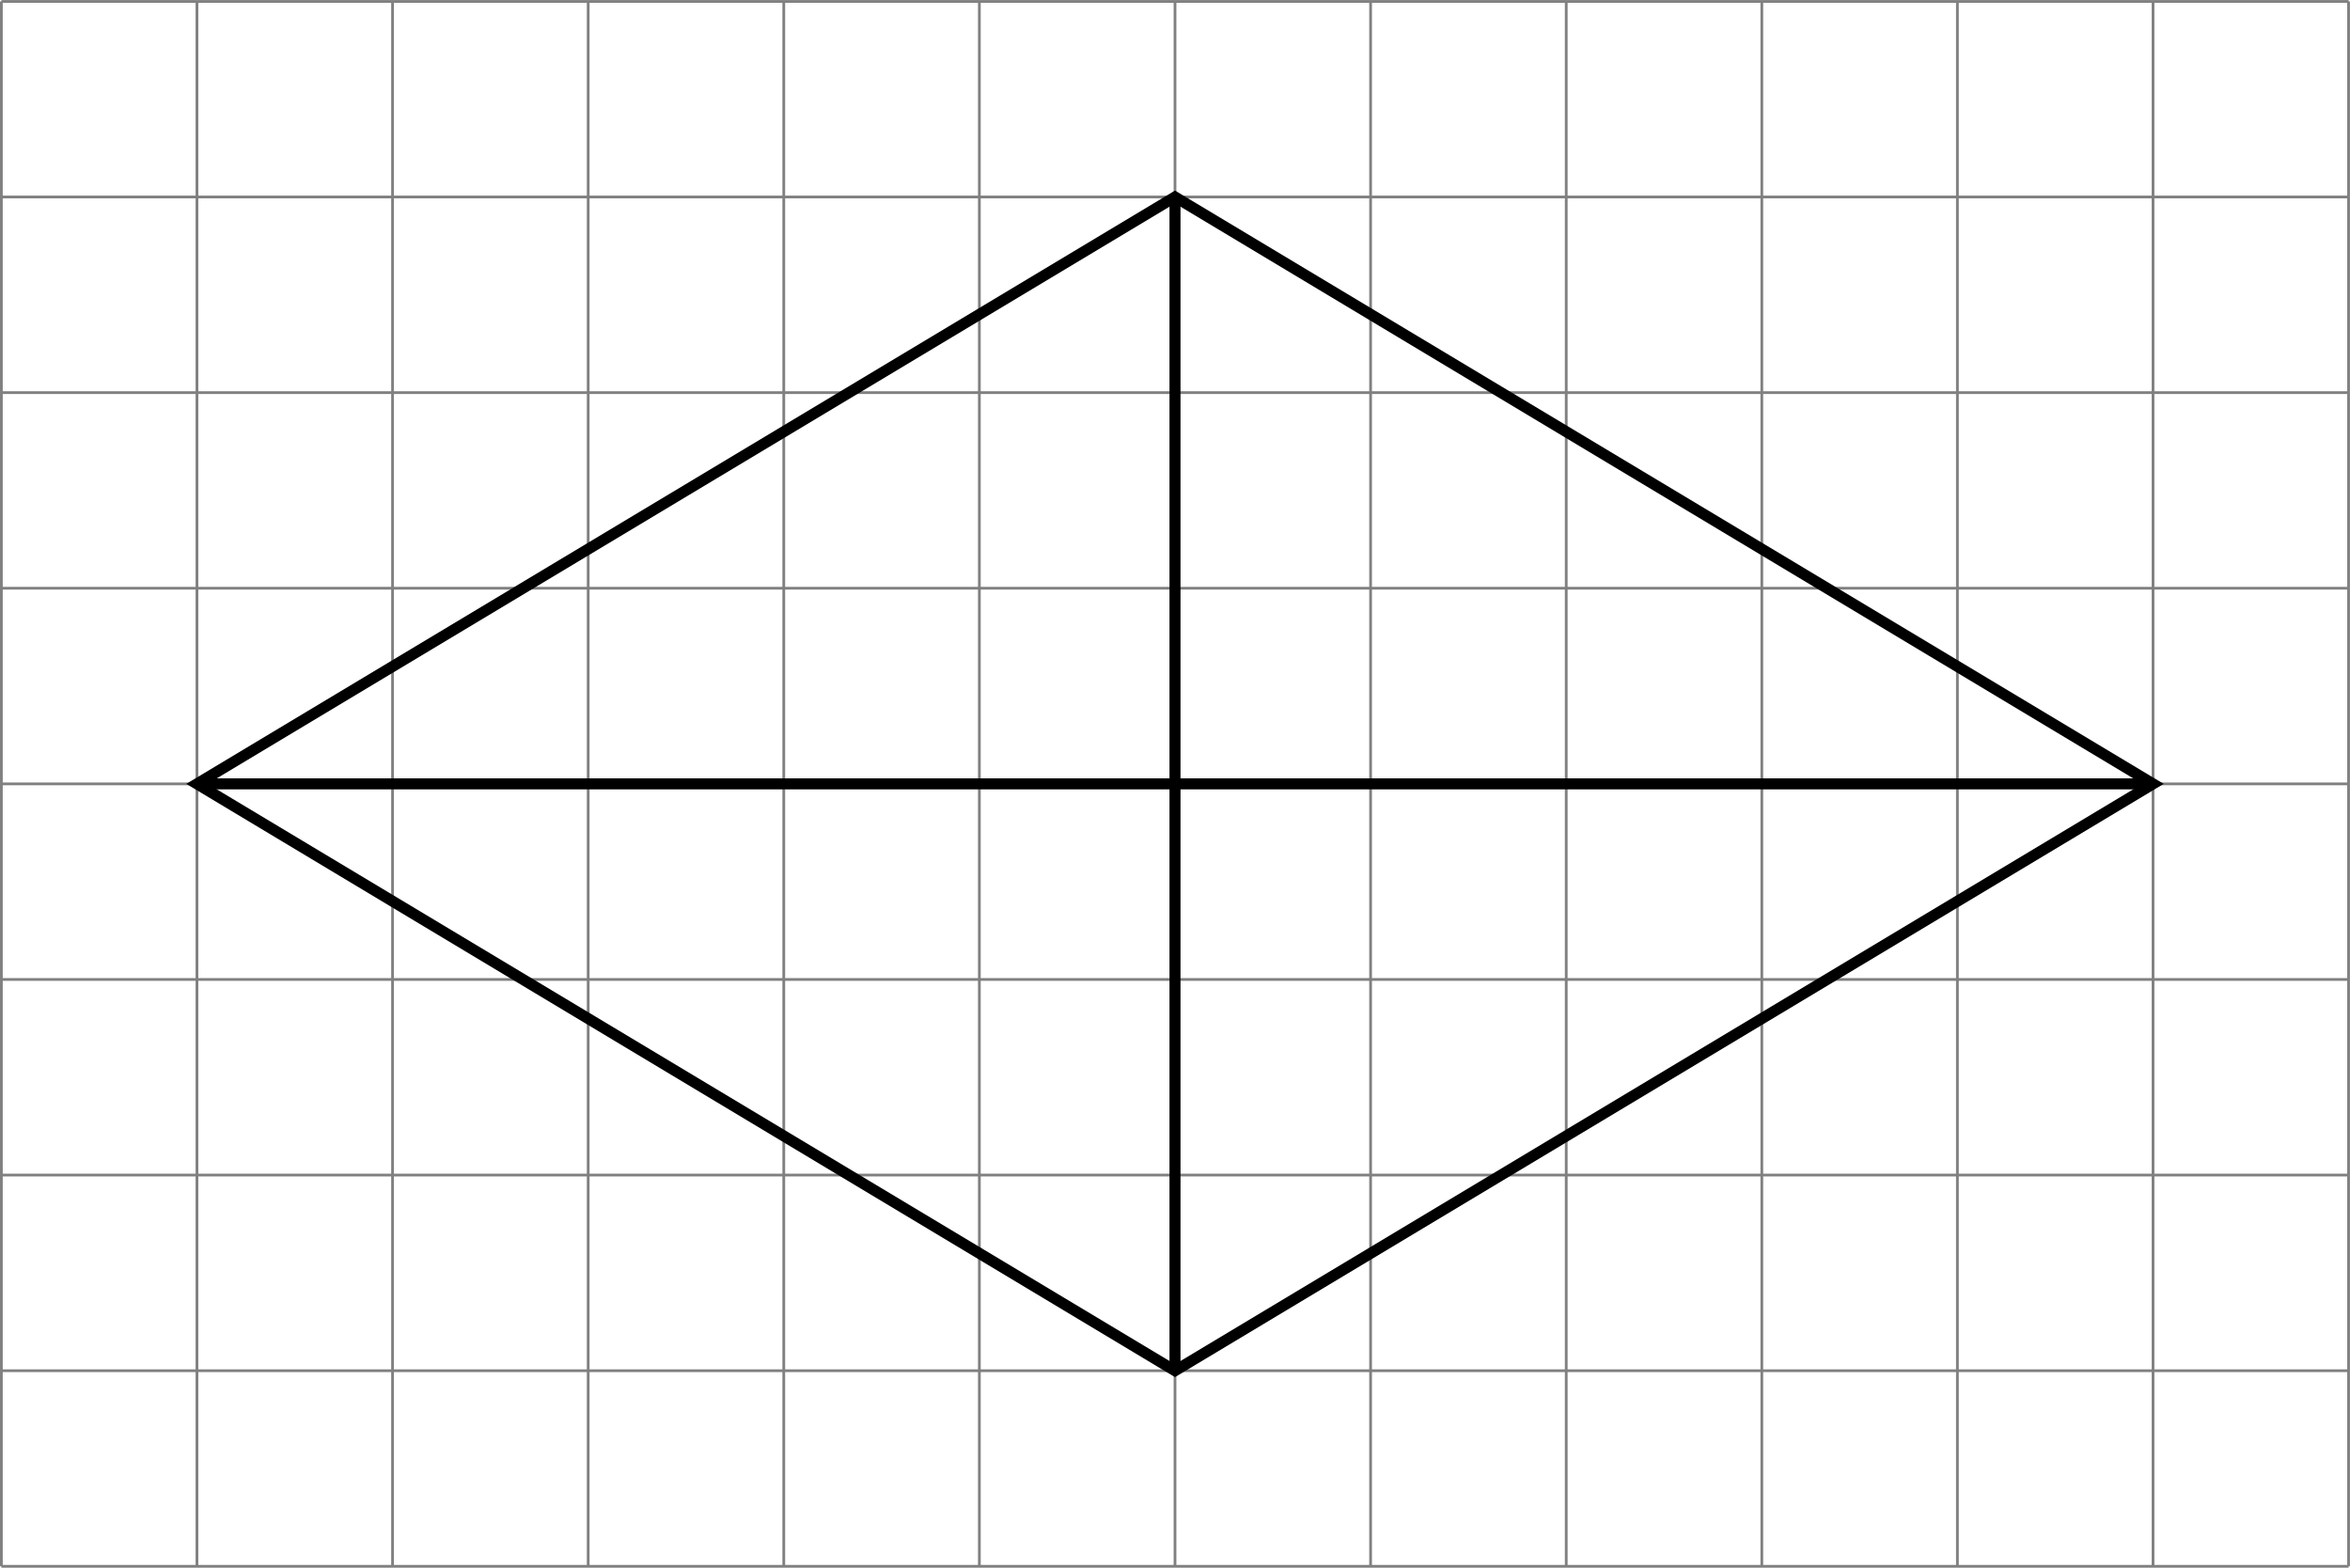 <?xml version='1.0' encoding='UTF-8'?>
<!-- This file was generated by dvisvgm 2.13.3 -->
<svg version='1.1' xmlns='http://www.w3.org/2000/svg' xmlns:xlink='http://www.w3.org/1999/xlink' width='340.555pt' height='227.171pt' viewBox='.004 228.739 340.555 227.171'>
<g id='page1' transform='matrix(2 0 0 2 0 0)'>
<path d='M.102 227.855H170.18M.102 213.684H170.18M.102 199.508H170.18M.102 185.336H170.18M.102 171.164H170.18M.102 156.988H170.18M.102 142.816H170.18M.102 128.641H170.18M.102 114.473H170.18M.102 227.855V114.469M14.273 227.855V114.469M28.445 227.855V114.469M42.621 227.855V114.469M56.793 227.855V114.469M70.965 227.855V114.469M85.141 227.855V114.469M99.313 227.855V114.469M113.489 227.855V114.469M127.661 227.855V114.469M141.832 227.855V114.469M156.008 227.855V114.469M170.176 227.855V114.469' stroke='#808080' fill='none' stroke-width='.199'/>
<path d='M85.141 213.684L156.008 171.164L85.141 128.641L14.273 171.164Z' stroke='#000' fill='none' stroke-width='.797' stroke-miterlimit='10'/>
<path d='M85.141 213.684V128.641' stroke='#000' fill='none' stroke-width='.797' stroke-miterlimit='10'/>
<path d='M14.273 171.164H156.008' stroke='#000' fill='none' stroke-width='.797' stroke-miterlimit='10'/>
</g>
</svg>